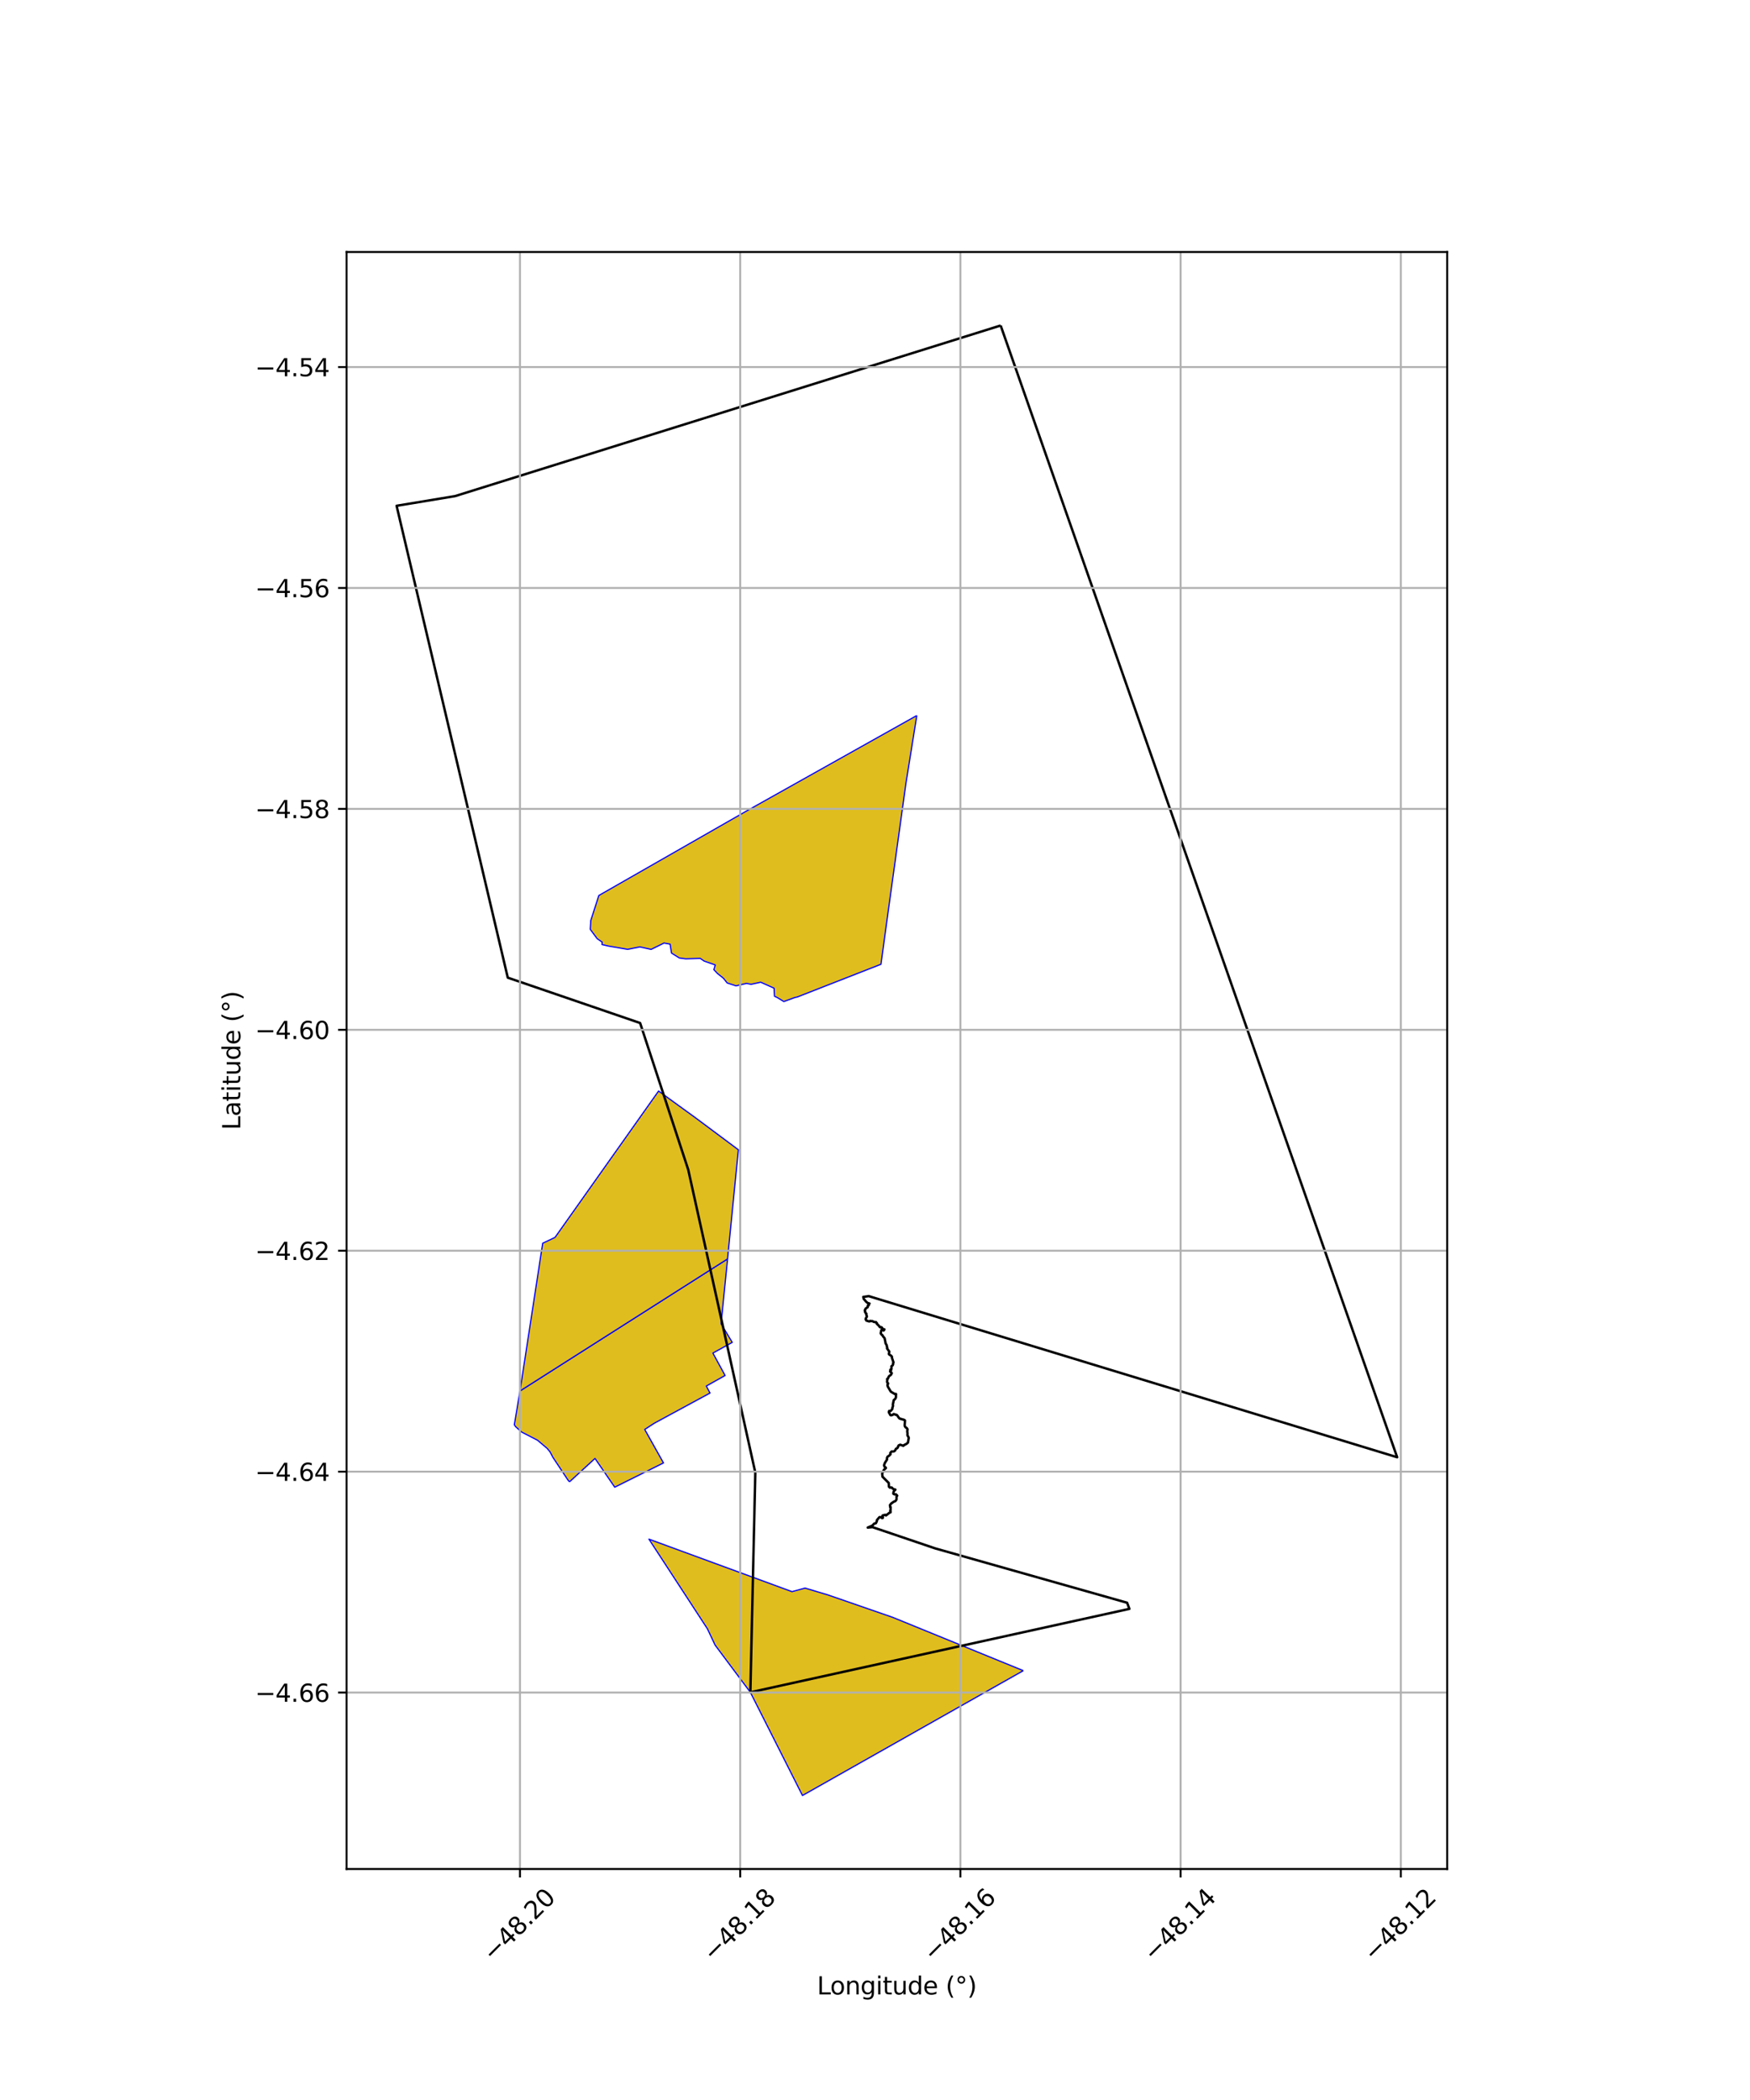 <?xml version="1.0" encoding="utf-8" standalone="no"?>
<!DOCTYPE svg PUBLIC "-//W3C//DTD SVG 1.1//EN"
  "http://www.w3.org/Graphics/SVG/1.1/DTD/svg11.dtd">
<svg xmlns:xlink="http://www.w3.org/1999/xlink" width="720pt" height="864pt" viewBox="0 0 720 864" xmlns="http://www.w3.org/2000/svg" version="1.1">
 <defs>
  <style type="text/css">*{stroke-linejoin: round; stroke-linecap: butt}</style>
 </defs>
 <g id="figure_1">
  <g id="patch_1">
   <path d="M 0 864 
L 720 864 
L 720 0 
L 0 0 
z
" style="fill: #ffffff"/>
  </g>
  <g id="axes_1">
   <g id="patch_2">
    <path d="M 142.587 768.96 
L 595.413 768.96 
L 595.413 103.68 
L 142.587 103.68 
z
" style="fill: #ffffff"/>
   </g>
   <g id="PatchCollection_1">
    <path d="M 234.307 609.675 
L 233.635 608.874 
L 227.52 599.654 
L 226.318 597.374 
L 225.091 595.886 
L 221.136 592.545 
L 214.647 589.201 
L 212.141 586.978 
L 211.61 586.189 
L 213.939 572.289 
L 299.338 517.956 
L 296.672 544.659 
L 301.273 552.291 
L 293.305 556.7 
L 298.327 565.92 
L 290.597 570.262 
L 292.123 573.142 
L 269.276 585.517 
L 265.255 588.122 
L 272.978 601.889 
L 252.925 611.872 
L 244.801 600.046 
L 234.307 609.675 
" clip-path="url(#p70df713e9c)" style="fill: #e0bd1f; stroke: #0000ff; stroke-width: 0.5"/>
    <path d="M 286.042 459.809 
L 303.787 473.047 
L 299.338 517.956 
L 213.939 572.289 
L 223.284 511.515 
L 228.357 509.094 
L 270.96 448.886 
L 286.042 459.809 
" clip-path="url(#p70df713e9c)" style="fill: #e0bd1f; stroke: #0000ff; stroke-width: 0.5"/>
    <path d="M 377.199 294.388 
L 372.723 322.307 
L 365.216 376.496 
L 362.452 396.733 
L 328.037 410.196 
L 327.005 410.416 
L 322.505 412.071 
L 319.759 410.402 
L 318.648 409.883 
L 318.465 406.555 
L 312.99 404.112 
L 309.032 404.967 
L 307.133 404.594 
L 302.839 405.612 
L 299.171 404.408 
L 297.613 402.449 
L 295.182 400.517 
L 293.711 398.956 
L 294.282 397.008 
L 289.726 395.423 
L 288.1 394.31 
L 282.138 394.491 
L 279.508 394.138 
L 276.287 392.123 
L 275.714 388.458 
L 273.198 388.005 
L 267.895 390.605 
L 263.251 389.583 
L 258.24 390.59 
L 250.297 389.218 
L 247.681 388.613 
L 247.761 387.618 
L 245.707 386.213 
L 242.854 382.358 
L 243.059 378.755 
L 246.381 368.433 
L 306.791 333.873 
L 377.199 294.388 
" clip-path="url(#p70df713e9c)" style="fill: #e0bd1f; stroke: #0000ff; stroke-width: 0.5"/>
    <path d="M 421.022 687.355 
L 330.159 738.72 
L 308.719 696.262 
L 294.216 676.841 
L 291.052 670.14 
L 266.991 633.247 
L 325.858 654.844 
L 331.232 653.381 
L 340.592 656.176 
L 367.29 665.417 
L 421.022 687.355 
" clip-path="url(#p70df713e9c)" style="fill: #e0bd1f; stroke: #0000ff; stroke-width: 0.5"/>
   </g>
   <g id="PatchCollection_2">
    <path d="M 411.695 133.92 
L 574.83 599.549 
L 357.414 533.26 
L 355.175 533.587 
L 355.324 534.194 
L 355.399 534.48 
L 355.64 534.699 
L 356.286 535.49 
L 356.982 536.093 
L 357.741 536.31 
L 357.463 536.566 
L 357.414 537.06 
L 357.176 537.007 
L 356.956 537.461 
L 356.999 537.795 
L 356.118 538.416 
L 356.072 538.657 
L 355.852 538.955 
L 355.803 539.273 
L 355.974 539.552 
L 355.895 539.748 
L 356.113 540.147 
L 356.481 540.529 
L 356.385 540.823 
L 356.591 541.347 
L 356.677 541.684 
L 356.412 542.117 
L 356.263 542.299 
L 356.157 542.842 
L 356.397 543.078 
L 356.432 543.319 
L 357.638 543.691 
L 358.057 543.441 
L 358.281 543.58 
L 358.826 543.506 
L 359.591 543.903 
L 359.767 543.877 
L 360.015 543.953 
L 360.465 543.984 
L 360.615 544.359 
L 360.803 544.407 
L 360.745 544.646 
L 361.532 545.385 
L 361.999 546.018 
L 362.226 546.089 
L 362.416 546.002 
L 362.803 546.157 
L 363.052 546.671 
L 363.183 546.634 
L 363.226 546.888 
L 363.42 547.046 
L 363.868 546.932 
L 363.781 547.144 
L 363.534 547.42 
L 363.336 547.129 
L 362.993 547.027 
L 362.636 547.186 
L 362.344 548.544 
L 362.651 549.058 
L 363.02 549.293 
L 363.313 549.829 
L 363.884 550.498 
L 363.962 550.614 
L 364.315 552.409 
L 364.372 552.74 
L 364.788 553.404 
L 364.956 554.28 
L 365.081 554.607 
L 364.946 554.774 
L 365.879 556.079 
L 365.705 557.068 
L 365.877 557.309 
L 366.655 557.787 
L 366.975 558.224 
L 366.942 558.571 
L 367.606 560.541 
L 367.401 560.977 
L 367.459 561.325 
L 367.192 561.807 
L 366.762 562.12 
L 366.785 563.195 
L 366.315 563.553 
L 366.605 563.873 
L 366.29 563.955 
L 366.218 564.291 
L 366.904 564.943 
L 366.624 565.532 
L 366.348 565.816 
L 365.932 566.062 
L 365.577 566.521 
L 365.31 567.215 
L 364.985 567.359 
L 365.058 568 
L 364.965 568.346 
L 365.028 568.793 
L 365.394 569.134 
L 365.364 569.367 
L 365.131 569.771 
L 365.247 570.442 
L 366.508 572.566 
L 367.414 573.101 
L 368.132 573.529 
L 368.609 573.498 
L 368.686 573.666 
L 368.614 574.042 
L 368.623 574.845 
L 368.492 575.236 
L 368.207 575.639 
L 367.722 576.038 
L 367.484 577.174 
L 367.327 577.934 
L 367.423 578.409 
L 367.124 579.293 
L 367.167 579.603 
L 366.683 580.274 
L 366.332 580.56 
L 366.184 580.47 
L 365.823 580.502 
L 365.723 580.792 
L 365.724 581.196 
L 365.974 581.527 
L 366.288 582.173 
L 366.517 582.289 
L 366.977 582.22 
L 367.504 581.976 
L 367.628 581.794 
L 367.974 581.83 
L 368.439 582.061 
L 368.809 582.069 
L 369.149 582.326 
L 369.699 583.161 
L 370.093 583.62 
L 372.042 584.187 
L 372.341 584.448 
L 372.209 586.435 
L 372.295 586.855 
L 372.677 587.324 
L 373.075 587.544 
L 373.417 588.126 
L 373.332 588.306 
L 373.275 588.883 
L 373.399 589.928 
L 373.329 590.299 
L 373.404 590.666 
L 373.684 591.064 
L 373.893 591.598 
L 373.55 593.537 
L 372.99 594.018 
L 371.775 594.653 
L 371.668 594.859 
L 370.402 594.403 
L 369.773 594.647 
L 369.529 595.037 
L 369.387 595.539 
L 369.091 595.847 
L 368.611 596.073 
L 368.224 596.85 
L 367.723 597.175 
L 366.839 597.172 
L 366.294 597.794 
L 366.381 598.324 
L 365.768 598.949 
L 365.173 599.31 
L 364.902 599.921 
L 364.953 600.485 
L 364.069 601.873 
L 363.722 602.842 
L 363.921 603.454 
L 364.434 603.808 
L 364.482 604.004 
L 363.644 604.753 
L 362.961 606.23 
L 363.091 607.567 
L 365.653 610.135 
L 365.742 611.676 
L 366.149 612.065 
L 366.548 611.979 
L 366.965 612.05 
L 367.167 612.367 
L 367.619 612.665 
L 368.379 612.872 
L 368.302 612.996 
L 367.835 613.414 
L 367.596 613.966 
L 367.541 614.552 
L 368.022 614.83 
L 368.597 614.796 
L 369.143 615.355 
L 368.86 615.729 
L 368.85 616.96 
L 368.359 617.629 
L 367.766 617.814 
L 366.645 618.608 
L 366.147 619.266 
L 366.241 619.589 
L 366.213 619.991 
L 366.442 620.119 
L 366.387 620.338 
L 366.434 621.026 
L 366.269 621.564 
L 366.415 621.757 
L 366.397 622.211 
L 365.934 622.401 
L 364.891 623.219 
L 364.498 623.511 
L 364.351 623.246 
L 363.728 623.327 
L 363.128 623.524 
L 363.103 623.966 
L 363.26 624.221 
L 363.147 624.582 
L 362.753 624.544 
L 362.638 624.204 
L 361.841 624.186 
L 360.889 625.296 
L 360.738 625.616 
L 360.781 625.843 
L 360.37 626.689 
L 359.69 626.848 
L 358.89 627.687 
L 357.007 628.487 
L 358.963 628.307 
L 384.749 637.048 
L 463.723 659.416 
L 464.66 661.932 
L 308.719 696.262 
L 310.755 605.854 
L 283.158 481.242 
L 263.362 420.896 
L 208.917 402.244 
L 163.17 208.1 
L 187.248 204.11 
L 411.695 133.92 
L 411.695 133.92 
" clip-path="url(#p70df713e9c)" style="fill: none; stroke: #000000"/>
   </g>
   <g id="matplotlib.axis_1">
    <g id="xtick_1">
     <g id="line2d_1">
      <path d="M 213.935 768.96 
L 213.935 103.68 
" clip-path="url(#p70df713e9c)" style="fill: none; stroke: #b0b0b0; stroke-width: 0.8; stroke-linecap: square"/>
     </g>
     <g id="line2d_2">
      <defs>
       <path id="mdbafb9d291" d="M 0 0 
L 0 3.5 
" style="stroke: #000000; stroke-width: 0.8"/>
      </defs>
      <g>
       <use xlink:href="#mdbafb9d291" x="213.935" y="768.96" style="stroke: #000000; stroke-width: 0.8"/>
      </g>
     </g>
     <g id="text_1">
      <!-- −48.20 -->
      <g transform="translate(202.802 807.501) rotate(-45) scale(0.1 -0.1)">
       <defs>
        <path id="DejaVuSans-2212" d="M 678 2272 
L 4684 2272 
L 4684 1741 
L 678 1741 
L 678 2272 
z
" transform="scale(0.016)"/>
        <path id="DejaVuSans-34" d="M 2419 4116 
L 825 1625 
L 2419 1625 
L 2419 4116 
z
M 2253 4666 
L 3047 4666 
L 3047 1625 
L 3713 1625 
L 3713 1100 
L 3047 1100 
L 3047 0 
L 2419 0 
L 2419 1100 
L 313 1100 
L 313 1709 
L 2253 4666 
z
" transform="scale(0.016)"/>
        <path id="DejaVuSans-38" d="M 2034 2216 
Q 1584 2216 1326 1975 
Q 1069 1734 1069 1313 
Q 1069 891 1326 650 
Q 1584 409 2034 409 
Q 2484 409 2743 651 
Q 3003 894 3003 1313 
Q 3003 1734 2745 1975 
Q 2488 2216 2034 2216 
z
M 1403 2484 
Q 997 2584 770 2862 
Q 544 3141 544 3541 
Q 544 4100 942 4425 
Q 1341 4750 2034 4750 
Q 2731 4750 3128 4425 
Q 3525 4100 3525 3541 
Q 3525 3141 3298 2862 
Q 3072 2584 2669 2484 
Q 3125 2378 3379 2068 
Q 3634 1759 3634 1313 
Q 3634 634 3220 271 
Q 2806 -91 2034 -91 
Q 1263 -91 848 271 
Q 434 634 434 1313 
Q 434 1759 690 2068 
Q 947 2378 1403 2484 
z
M 1172 3481 
Q 1172 3119 1398 2916 
Q 1625 2713 2034 2713 
Q 2441 2713 2670 2916 
Q 2900 3119 2900 3481 
Q 2900 3844 2670 4047 
Q 2441 4250 2034 4250 
Q 1625 4250 1398 4047 
Q 1172 3844 1172 3481 
z
" transform="scale(0.016)"/>
        <path id="DejaVuSans-2e" d="M 684 794 
L 1344 794 
L 1344 0 
L 684 0 
L 684 794 
z
" transform="scale(0.016)"/>
        <path id="DejaVuSans-32" d="M 1228 531 
L 3431 531 
L 3431 0 
L 469 0 
L 469 531 
Q 828 903 1448 1529 
Q 2069 2156 2228 2338 
Q 2531 2678 2651 2914 
Q 2772 3150 2772 3378 
Q 2772 3750 2511 3984 
Q 2250 4219 1831 4219 
Q 1534 4219 1204 4116 
Q 875 4013 500 3803 
L 500 4441 
Q 881 4594 1212 4672 
Q 1544 4750 1819 4750 
Q 2544 4750 2975 4387 
Q 3406 4025 3406 3419 
Q 3406 3131 3298 2873 
Q 3191 2616 2906 2266 
Q 2828 2175 2409 1742 
Q 1991 1309 1228 531 
z
" transform="scale(0.016)"/>
        <path id="DejaVuSans-30" d="M 2034 4250 
Q 1547 4250 1301 3770 
Q 1056 3291 1056 2328 
Q 1056 1369 1301 889 
Q 1547 409 2034 409 
Q 2525 409 2770 889 
Q 3016 1369 3016 2328 
Q 3016 3291 2770 3770 
Q 2525 4250 2034 4250 
z
M 2034 4750 
Q 2819 4750 3233 4129 
Q 3647 3509 3647 2328 
Q 3647 1150 3233 529 
Q 2819 -91 2034 -91 
Q 1250 -91 836 529 
Q 422 1150 422 2328 
Q 422 3509 836 4129 
Q 1250 4750 2034 4750 
z
" transform="scale(0.016)"/>
       </defs>
       <use xlink:href="#DejaVuSans-2212"/>
       <use xlink:href="#DejaVuSans-34" transform="translate(83.789 0)"/>
       <use xlink:href="#DejaVuSans-38" transform="translate(147.412 0)"/>
       <use xlink:href="#DejaVuSans-2e" transform="translate(211.035 0)"/>
       <use xlink:href="#DejaVuSans-32" transform="translate(242.822 0)"/>
       <use xlink:href="#DejaVuSans-30" transform="translate(306.445 0)"/>
      </g>
     </g>
    </g>
    <g id="xtick_2">
     <g id="line2d_3">
      <path d="M 304.535 768.96 
L 304.535 103.68 
" clip-path="url(#p70df713e9c)" style="fill: none; stroke: #b0b0b0; stroke-width: 0.8; stroke-linecap: square"/>
     </g>
     <g id="line2d_4">
      <g>
       <use xlink:href="#mdbafb9d291" x="304.535" y="768.96" style="stroke: #000000; stroke-width: 0.8"/>
      </g>
     </g>
     <g id="text_2">
      <!-- −48.18 -->
      <g transform="translate(293.402 807.501) rotate(-45) scale(0.1 -0.1)">
       <defs>
        <path id="DejaVuSans-31" d="M 794 531 
L 1825 531 
L 1825 4091 
L 703 3866 
L 703 4441 
L 1819 4666 
L 2450 4666 
L 2450 531 
L 3481 531 
L 3481 0 
L 794 0 
L 794 531 
z
" transform="scale(0.016)"/>
       </defs>
       <use xlink:href="#DejaVuSans-2212"/>
       <use xlink:href="#DejaVuSans-34" transform="translate(83.789 0)"/>
       <use xlink:href="#DejaVuSans-38" transform="translate(147.412 0)"/>
       <use xlink:href="#DejaVuSans-2e" transform="translate(211.035 0)"/>
       <use xlink:href="#DejaVuSans-31" transform="translate(242.822 0)"/>
       <use xlink:href="#DejaVuSans-38" transform="translate(306.445 0)"/>
      </g>
     </g>
    </g>
    <g id="xtick_3">
     <g id="line2d_5">
      <path d="M 395.135 768.96 
L 395.135 103.68 
" clip-path="url(#p70df713e9c)" style="fill: none; stroke: #b0b0b0; stroke-width: 0.8; stroke-linecap: square"/>
     </g>
     <g id="line2d_6">
      <g>
       <use xlink:href="#mdbafb9d291" x="395.135" y="768.96" style="stroke: #000000; stroke-width: 0.8"/>
      </g>
     </g>
     <g id="text_3">
      <!-- −48.16 -->
      <g transform="translate(384.002 807.501) rotate(-45) scale(0.1 -0.1)">
       <defs>
        <path id="DejaVuSans-36" d="M 2113 2584 
Q 1688 2584 1439 2293 
Q 1191 2003 1191 1497 
Q 1191 994 1439 701 
Q 1688 409 2113 409 
Q 2538 409 2786 701 
Q 3034 994 3034 1497 
Q 3034 2003 2786 2293 
Q 2538 2584 2113 2584 
z
M 3366 4563 
L 3366 3988 
Q 3128 4100 2886 4159 
Q 2644 4219 2406 4219 
Q 1781 4219 1451 3797 
Q 1122 3375 1075 2522 
Q 1259 2794 1537 2939 
Q 1816 3084 2150 3084 
Q 2853 3084 3261 2657 
Q 3669 2231 3669 1497 
Q 3669 778 3244 343 
Q 2819 -91 2113 -91 
Q 1303 -91 875 529 
Q 447 1150 447 2328 
Q 447 3434 972 4092 
Q 1497 4750 2381 4750 
Q 2619 4750 2861 4703 
Q 3103 4656 3366 4563 
z
" transform="scale(0.016)"/>
       </defs>
       <use xlink:href="#DejaVuSans-2212"/>
       <use xlink:href="#DejaVuSans-34" transform="translate(83.789 0)"/>
       <use xlink:href="#DejaVuSans-38" transform="translate(147.412 0)"/>
       <use xlink:href="#DejaVuSans-2e" transform="translate(211.035 0)"/>
       <use xlink:href="#DejaVuSans-31" transform="translate(242.822 0)"/>
       <use xlink:href="#DejaVuSans-36" transform="translate(306.445 0)"/>
      </g>
     </g>
    </g>
    <g id="xtick_4">
     <g id="line2d_7">
      <path d="M 485.735 768.96 
L 485.735 103.68 
" clip-path="url(#p70df713e9c)" style="fill: none; stroke: #b0b0b0; stroke-width: 0.8; stroke-linecap: square"/>
     </g>
     <g id="line2d_8">
      <g>
       <use xlink:href="#mdbafb9d291" x="485.735" y="768.96" style="stroke: #000000; stroke-width: 0.8"/>
      </g>
     </g>
     <g id="text_4">
      <!-- −48.14 -->
      <g transform="translate(474.602 807.501) rotate(-45) scale(0.1 -0.1)">
       <use xlink:href="#DejaVuSans-2212"/>
       <use xlink:href="#DejaVuSans-34" transform="translate(83.789 0)"/>
       <use xlink:href="#DejaVuSans-38" transform="translate(147.412 0)"/>
       <use xlink:href="#DejaVuSans-2e" transform="translate(211.035 0)"/>
       <use xlink:href="#DejaVuSans-31" transform="translate(242.822 0)"/>
       <use xlink:href="#DejaVuSans-34" transform="translate(306.445 0)"/>
      </g>
     </g>
    </g>
    <g id="xtick_5">
     <g id="line2d_9">
      <path d="M 576.335 768.96 
L 576.335 103.68 
" clip-path="url(#p70df713e9c)" style="fill: none; stroke: #b0b0b0; stroke-width: 0.8; stroke-linecap: square"/>
     </g>
     <g id="line2d_10">
      <g>
       <use xlink:href="#mdbafb9d291" x="576.335" y="768.96" style="stroke: #000000; stroke-width: 0.8"/>
      </g>
     </g>
     <g id="text_5">
      <!-- −48.12 -->
      <g transform="translate(565.202 807.501) rotate(-45) scale(0.1 -0.1)">
       <use xlink:href="#DejaVuSans-2212"/>
       <use xlink:href="#DejaVuSans-34" transform="translate(83.789 0)"/>
       <use xlink:href="#DejaVuSans-38" transform="translate(147.412 0)"/>
       <use xlink:href="#DejaVuSans-2e" transform="translate(211.035 0)"/>
       <use xlink:href="#DejaVuSans-31" transform="translate(242.822 0)"/>
       <use xlink:href="#DejaVuSans-32" transform="translate(306.445 0)"/>
      </g>
     </g>
    </g>
    <g id="text_6">
     <!-- Longitude (°) -->
     <g transform="translate(336.14 820.57) scale(0.1 -0.1)">
      <defs>
       <path id="DejaVuSans-4c" d="M 628 4666 
L 1259 4666 
L 1259 531 
L 3531 531 
L 3531 0 
L 628 0 
L 628 4666 
z
" transform="scale(0.016)"/>
       <path id="DejaVuSans-6f" d="M 1959 3097 
Q 1497 3097 1228 2736 
Q 959 2375 959 1747 
Q 959 1119 1226 758 
Q 1494 397 1959 397 
Q 2419 397 2687 759 
Q 2956 1122 2956 1747 
Q 2956 2369 2687 2733 
Q 2419 3097 1959 3097 
z
M 1959 3584 
Q 2709 3584 3137 3096 
Q 3566 2609 3566 1747 
Q 3566 888 3137 398 
Q 2709 -91 1959 -91 
Q 1206 -91 779 398 
Q 353 888 353 1747 
Q 353 2609 779 3096 
Q 1206 3584 1959 3584 
z
" transform="scale(0.016)"/>
       <path id="DejaVuSans-6e" d="M 3513 2113 
L 3513 0 
L 2938 0 
L 2938 2094 
Q 2938 2591 2744 2837 
Q 2550 3084 2163 3084 
Q 1697 3084 1428 2787 
Q 1159 2491 1159 1978 
L 1159 0 
L 581 0 
L 581 3500 
L 1159 3500 
L 1159 2956 
Q 1366 3272 1645 3428 
Q 1925 3584 2291 3584 
Q 2894 3584 3203 3211 
Q 3513 2838 3513 2113 
z
" transform="scale(0.016)"/>
       <path id="DejaVuSans-67" d="M 2906 1791 
Q 2906 2416 2648 2759 
Q 2391 3103 1925 3103 
Q 1463 3103 1205 2759 
Q 947 2416 947 1791 
Q 947 1169 1205 825 
Q 1463 481 1925 481 
Q 2391 481 2648 825 
Q 2906 1169 2906 1791 
z
M 3481 434 
Q 3481 -459 3084 -895 
Q 2688 -1331 1869 -1331 
Q 1566 -1331 1297 -1286 
Q 1028 -1241 775 -1147 
L 775 -588 
Q 1028 -725 1275 -790 
Q 1522 -856 1778 -856 
Q 2344 -856 2625 -561 
Q 2906 -266 2906 331 
L 2906 616 
Q 2728 306 2450 153 
Q 2172 0 1784 0 
Q 1141 0 747 490 
Q 353 981 353 1791 
Q 353 2603 747 3093 
Q 1141 3584 1784 3584 
Q 2172 3584 2450 3431 
Q 2728 3278 2906 2969 
L 2906 3500 
L 3481 3500 
L 3481 434 
z
" transform="scale(0.016)"/>
       <path id="DejaVuSans-69" d="M 603 3500 
L 1178 3500 
L 1178 0 
L 603 0 
L 603 3500 
z
M 603 4863 
L 1178 4863 
L 1178 4134 
L 603 4134 
L 603 4863 
z
" transform="scale(0.016)"/>
       <path id="DejaVuSans-74" d="M 1172 4494 
L 1172 3500 
L 2356 3500 
L 2356 3053 
L 1172 3053 
L 1172 1153 
Q 1172 725 1289 603 
Q 1406 481 1766 481 
L 2356 481 
L 2356 0 
L 1766 0 
Q 1100 0 847 248 
Q 594 497 594 1153 
L 594 3053 
L 172 3053 
L 172 3500 
L 594 3500 
L 594 4494 
L 1172 4494 
z
" transform="scale(0.016)"/>
       <path id="DejaVuSans-75" d="M 544 1381 
L 544 3500 
L 1119 3500 
L 1119 1403 
Q 1119 906 1312 657 
Q 1506 409 1894 409 
Q 2359 409 2629 706 
Q 2900 1003 2900 1516 
L 2900 3500 
L 3475 3500 
L 3475 0 
L 2900 0 
L 2900 538 
Q 2691 219 2414 64 
Q 2138 -91 1772 -91 
Q 1169 -91 856 284 
Q 544 659 544 1381 
z
M 1991 3584 
L 1991 3584 
z
" transform="scale(0.016)"/>
       <path id="DejaVuSans-64" d="M 2906 2969 
L 2906 4863 
L 3481 4863 
L 3481 0 
L 2906 0 
L 2906 525 
Q 2725 213 2448 61 
Q 2172 -91 1784 -91 
Q 1150 -91 751 415 
Q 353 922 353 1747 
Q 353 2572 751 3078 
Q 1150 3584 1784 3584 
Q 2172 3584 2448 3432 
Q 2725 3281 2906 2969 
z
M 947 1747 
Q 947 1113 1208 752 
Q 1469 391 1925 391 
Q 2381 391 2643 752 
Q 2906 1113 2906 1747 
Q 2906 2381 2643 2742 
Q 2381 3103 1925 3103 
Q 1469 3103 1208 2742 
Q 947 2381 947 1747 
z
" transform="scale(0.016)"/>
       <path id="DejaVuSans-65" d="M 3597 1894 
L 3597 1613 
L 953 1613 
Q 991 1019 1311 708 
Q 1631 397 2203 397 
Q 2534 397 2845 478 
Q 3156 559 3463 722 
L 3463 178 
Q 3153 47 2828 -22 
Q 2503 -91 2169 -91 
Q 1331 -91 842 396 
Q 353 884 353 1716 
Q 353 2575 817 3079 
Q 1281 3584 2069 3584 
Q 2775 3584 3186 3129 
Q 3597 2675 3597 1894 
z
M 3022 2063 
Q 3016 2534 2758 2815 
Q 2500 3097 2075 3097 
Q 1594 3097 1305 2825 
Q 1016 2553 972 2059 
L 3022 2063 
z
" transform="scale(0.016)"/>
       <path id="DejaVuSans-20" transform="scale(0.016)"/>
       <path id="DejaVuSans-28" d="M 1984 4856 
Q 1566 4138 1362 3434 
Q 1159 2731 1159 2009 
Q 1159 1288 1364 580 
Q 1569 -128 1984 -844 
L 1484 -844 
Q 1016 -109 783 600 
Q 550 1309 550 2009 
Q 550 2706 781 3412 
Q 1013 4119 1484 4856 
L 1984 4856 
z
" transform="scale(0.016)"/>
       <path id="DejaVuSans-b0" d="M 1600 4347 
Q 1350 4347 1178 4173 
Q 1006 4000 1006 3750 
Q 1006 3503 1178 3333 
Q 1350 3163 1600 3163 
Q 1850 3163 2022 3333 
Q 2194 3503 2194 3750 
Q 2194 3997 2020 4172 
Q 1847 4347 1600 4347 
z
M 1600 4750 
Q 1800 4750 1984 4673 
Q 2169 4597 2303 4453 
Q 2447 4313 2519 4134 
Q 2591 3956 2591 3750 
Q 2591 3338 2302 3052 
Q 2013 2766 1594 2766 
Q 1172 2766 890 3047 
Q 609 3328 609 3750 
Q 609 4169 896 4459 
Q 1184 4750 1600 4750 
z
" transform="scale(0.016)"/>
       <path id="DejaVuSans-29" d="M 513 4856 
L 1013 4856 
Q 1481 4119 1714 3412 
Q 1947 2706 1947 2009 
Q 1947 1309 1714 600 
Q 1481 -109 1013 -844 
L 513 -844 
Q 928 -128 1133 580 
Q 1338 1288 1338 2009 
Q 1338 2731 1133 3434 
Q 928 4138 513 4856 
z
" transform="scale(0.016)"/>
      </defs>
      <use xlink:href="#DejaVuSans-4c"/>
      <use xlink:href="#DejaVuSans-6f" transform="translate(53.963 0)"/>
      <use xlink:href="#DejaVuSans-6e" transform="translate(115.145 0)"/>
      <use xlink:href="#DejaVuSans-67" transform="translate(178.523 0)"/>
      <use xlink:href="#DejaVuSans-69" transform="translate(242 0)"/>
      <use xlink:href="#DejaVuSans-74" transform="translate(269.783 0)"/>
      <use xlink:href="#DejaVuSans-75" transform="translate(308.992 0)"/>
      <use xlink:href="#DejaVuSans-64" transform="translate(372.371 0)"/>
      <use xlink:href="#DejaVuSans-65" transform="translate(435.848 0)"/>
      <use xlink:href="#DejaVuSans-20" transform="translate(497.371 0)"/>
      <use xlink:href="#DejaVuSans-28" transform="translate(529.158 0)"/>
      <use xlink:href="#DejaVuSans-b0" transform="translate(568.172 0)"/>
      <use xlink:href="#DejaVuSans-29" transform="translate(618.172 0)"/>
     </g>
    </g>
   </g>
   <g id="matplotlib.axis_2">
    <g id="ytick_1">
     <g id="line2d_11">
      <path d="M 142.587 696.372 
L 595.413 696.372 
" clip-path="url(#p70df713e9c)" style="fill: none; stroke: #b0b0b0; stroke-width: 0.8; stroke-linecap: square"/>
     </g>
     <g id="line2d_12">
      <defs>
       <path id="m16f8995222" d="M 0 0 
L -3.5 0 
" style="stroke: #000000; stroke-width: 0.8"/>
      </defs>
      <g>
       <use xlink:href="#m16f8995222" x="142.587" y="696.372" style="stroke: #000000; stroke-width: 0.8"/>
      </g>
     </g>
     <g id="text_7">
      <!-- −4.66 -->
      <g transform="translate(104.942 700.171) scale(0.1 -0.1)">
       <use xlink:href="#DejaVuSans-2212"/>
       <use xlink:href="#DejaVuSans-34" transform="translate(83.789 0)"/>
       <use xlink:href="#DejaVuSans-2e" transform="translate(147.412 0)"/>
       <use xlink:href="#DejaVuSans-36" transform="translate(179.199 0)"/>
       <use xlink:href="#DejaVuSans-36" transform="translate(242.822 0)"/>
      </g>
     </g>
    </g>
    <g id="ytick_2">
     <g id="line2d_13">
      <path d="M 142.587 605.479 
L 595.413 605.479 
" clip-path="url(#p70df713e9c)" style="fill: none; stroke: #b0b0b0; stroke-width: 0.8; stroke-linecap: square"/>
     </g>
     <g id="line2d_14">
      <g>
       <use xlink:href="#m16f8995222" x="142.587" y="605.479" style="stroke: #000000; stroke-width: 0.8"/>
      </g>
     </g>
     <g id="text_8">
      <!-- −4.64 -->
      <g transform="translate(104.942 609.279) scale(0.1 -0.1)">
       <use xlink:href="#DejaVuSans-2212"/>
       <use xlink:href="#DejaVuSans-34" transform="translate(83.789 0)"/>
       <use xlink:href="#DejaVuSans-2e" transform="translate(147.412 0)"/>
       <use xlink:href="#DejaVuSans-36" transform="translate(179.199 0)"/>
       <use xlink:href="#DejaVuSans-34" transform="translate(242.822 0)"/>
      </g>
     </g>
    </g>
    <g id="ytick_3">
     <g id="line2d_15">
      <path d="M 142.587 514.587 
L 595.413 514.587 
" clip-path="url(#p70df713e9c)" style="fill: none; stroke: #b0b0b0; stroke-width: 0.8; stroke-linecap: square"/>
     </g>
     <g id="line2d_16">
      <g>
       <use xlink:href="#m16f8995222" x="142.587" y="514.587" style="stroke: #000000; stroke-width: 0.8"/>
      </g>
     </g>
     <g id="text_9">
      <!-- −4.62 -->
      <g transform="translate(104.942 518.386) scale(0.1 -0.1)">
       <use xlink:href="#DejaVuSans-2212"/>
       <use xlink:href="#DejaVuSans-34" transform="translate(83.789 0)"/>
       <use xlink:href="#DejaVuSans-2e" transform="translate(147.412 0)"/>
       <use xlink:href="#DejaVuSans-36" transform="translate(179.199 0)"/>
       <use xlink:href="#DejaVuSans-32" transform="translate(242.822 0)"/>
      </g>
     </g>
    </g>
    <g id="ytick_4">
     <g id="line2d_17">
      <path d="M 142.587 423.694 
L 595.413 423.694 
" clip-path="url(#p70df713e9c)" style="fill: none; stroke: #b0b0b0; stroke-width: 0.8; stroke-linecap: square"/>
     </g>
     <g id="line2d_18">
      <g>
       <use xlink:href="#m16f8995222" x="142.587" y="423.694" style="stroke: #000000; stroke-width: 0.8"/>
      </g>
     </g>
     <g id="text_10">
      <!-- −4.60 -->
      <g transform="translate(104.942 427.493) scale(0.1 -0.1)">
       <use xlink:href="#DejaVuSans-2212"/>
       <use xlink:href="#DejaVuSans-34" transform="translate(83.789 0)"/>
       <use xlink:href="#DejaVuSans-2e" transform="translate(147.412 0)"/>
       <use xlink:href="#DejaVuSans-36" transform="translate(179.199 0)"/>
       <use xlink:href="#DejaVuSans-30" transform="translate(242.822 0)"/>
      </g>
     </g>
    </g>
    <g id="ytick_5">
     <g id="line2d_19">
      <path d="M 142.587 332.802 
L 595.413 332.802 
" clip-path="url(#p70df713e9c)" style="fill: none; stroke: #b0b0b0; stroke-width: 0.8; stroke-linecap: square"/>
     </g>
     <g id="line2d_20">
      <g>
       <use xlink:href="#m16f8995222" x="142.587" y="332.802" style="stroke: #000000; stroke-width: 0.8"/>
      </g>
     </g>
     <g id="text_11">
      <!-- −4.58 -->
      <g transform="translate(104.942 336.601) scale(0.1 -0.1)">
       <defs>
        <path id="DejaVuSans-35" d="M 691 4666 
L 3169 4666 
L 3169 4134 
L 1269 4134 
L 1269 2991 
Q 1406 3038 1543 3061 
Q 1681 3084 1819 3084 
Q 2600 3084 3056 2656 
Q 3513 2228 3513 1497 
Q 3513 744 3044 326 
Q 2575 -91 1722 -91 
Q 1428 -91 1123 -41 
Q 819 9 494 109 
L 494 744 
Q 775 591 1075 516 
Q 1375 441 1709 441 
Q 2250 441 2565 725 
Q 2881 1009 2881 1497 
Q 2881 1984 2565 2268 
Q 2250 2553 1709 2553 
Q 1456 2553 1204 2497 
Q 953 2441 691 2322 
L 691 4666 
z
" transform="scale(0.016)"/>
       </defs>
       <use xlink:href="#DejaVuSans-2212"/>
       <use xlink:href="#DejaVuSans-34" transform="translate(83.789 0)"/>
       <use xlink:href="#DejaVuSans-2e" transform="translate(147.412 0)"/>
       <use xlink:href="#DejaVuSans-35" transform="translate(179.199 0)"/>
       <use xlink:href="#DejaVuSans-38" transform="translate(242.822 0)"/>
      </g>
     </g>
    </g>
    <g id="ytick_6">
     <g id="line2d_21">
      <path d="M 142.587 241.909 
L 595.413 241.909 
" clip-path="url(#p70df713e9c)" style="fill: none; stroke: #b0b0b0; stroke-width: 0.8; stroke-linecap: square"/>
     </g>
     <g id="line2d_22">
      <g>
       <use xlink:href="#m16f8995222" x="142.587" y="241.909" style="stroke: #000000; stroke-width: 0.8"/>
      </g>
     </g>
     <g id="text_12">
      <!-- −4.56 -->
      <g transform="translate(104.942 245.708) scale(0.1 -0.1)">
       <use xlink:href="#DejaVuSans-2212"/>
       <use xlink:href="#DejaVuSans-34" transform="translate(83.789 0)"/>
       <use xlink:href="#DejaVuSans-2e" transform="translate(147.412 0)"/>
       <use xlink:href="#DejaVuSans-35" transform="translate(179.199 0)"/>
       <use xlink:href="#DejaVuSans-36" transform="translate(242.822 0)"/>
      </g>
     </g>
    </g>
    <g id="ytick_7">
     <g id="line2d_23">
      <path d="M 142.587 151.017 
L 595.413 151.017 
" clip-path="url(#p70df713e9c)" style="fill: none; stroke: #b0b0b0; stroke-width: 0.8; stroke-linecap: square"/>
     </g>
     <g id="line2d_24">
      <g>
       <use xlink:href="#m16f8995222" x="142.587" y="151.017" style="stroke: #000000; stroke-width: 0.8"/>
      </g>
     </g>
     <g id="text_13">
      <!-- −4.54 -->
      <g transform="translate(104.942 154.816) scale(0.1 -0.1)">
       <use xlink:href="#DejaVuSans-2212"/>
       <use xlink:href="#DejaVuSans-34" transform="translate(83.789 0)"/>
       <use xlink:href="#DejaVuSans-2e" transform="translate(147.412 0)"/>
       <use xlink:href="#DejaVuSans-35" transform="translate(179.199 0)"/>
       <use xlink:href="#DejaVuSans-34" transform="translate(242.822 0)"/>
      </g>
     </g>
    </g>
    <g id="text_14">
     <!-- Latitude (°) -->
     <g transform="translate(98.862 464.89) rotate(-90) scale(0.1 -0.1)">
      <defs>
       <path id="DejaVuSans-61" d="M 2194 1759 
Q 1497 1759 1228 1600 
Q 959 1441 959 1056 
Q 959 750 1161 570 
Q 1363 391 1709 391 
Q 2188 391 2477 730 
Q 2766 1069 2766 1631 
L 2766 1759 
L 2194 1759 
z
M 3341 1997 
L 3341 0 
L 2766 0 
L 2766 531 
Q 2569 213 2275 61 
Q 1981 -91 1556 -91 
Q 1019 -91 701 211 
Q 384 513 384 1019 
Q 384 1609 779 1909 
Q 1175 2209 1959 2209 
L 2766 2209 
L 2766 2266 
Q 2766 2663 2505 2880 
Q 2244 3097 1772 3097 
Q 1472 3097 1187 3025 
Q 903 2953 641 2809 
L 641 3341 
Q 956 3463 1253 3523 
Q 1550 3584 1831 3584 
Q 2591 3584 2966 3190 
Q 3341 2797 3341 1997 
z
" transform="scale(0.016)"/>
      </defs>
      <use xlink:href="#DejaVuSans-4c"/>
      <use xlink:href="#DejaVuSans-61" transform="translate(55.713 0)"/>
      <use xlink:href="#DejaVuSans-74" transform="translate(116.992 0)"/>
      <use xlink:href="#DejaVuSans-69" transform="translate(156.201 0)"/>
      <use xlink:href="#DejaVuSans-74" transform="translate(183.984 0)"/>
      <use xlink:href="#DejaVuSans-75" transform="translate(223.193 0)"/>
      <use xlink:href="#DejaVuSans-64" transform="translate(286.572 0)"/>
      <use xlink:href="#DejaVuSans-65" transform="translate(350.049 0)"/>
      <use xlink:href="#DejaVuSans-20" transform="translate(411.572 0)"/>
      <use xlink:href="#DejaVuSans-28" transform="translate(443.359 0)"/>
      <use xlink:href="#DejaVuSans-b0" transform="translate(482.373 0)"/>
      <use xlink:href="#DejaVuSans-29" transform="translate(532.373 0)"/>
     </g>
    </g>
   </g>
   <g id="patch_3">
    <path d="M 142.587 768.96 
L 142.587 103.68 
" style="fill: none; stroke: #000000; stroke-width: 0.8; stroke-linejoin: miter; stroke-linecap: square"/>
   </g>
   <g id="patch_4">
    <path d="M 595.413 768.96 
L 595.413 103.68 
" style="fill: none; stroke: #000000; stroke-width: 0.8; stroke-linejoin: miter; stroke-linecap: square"/>
   </g>
   <g id="patch_5">
    <path d="M 142.587 768.96 
L 595.413 768.96 
" style="fill: none; stroke: #000000; stroke-width: 0.8; stroke-linejoin: miter; stroke-linecap: square"/>
   </g>
   <g id="patch_6">
    <path d="M 142.587 103.68 
L 595.413 103.68 
" style="fill: none; stroke: #000000; stroke-width: 0.8; stroke-linejoin: miter; stroke-linecap: square"/>
   </g>
  </g>
 </g>
 <defs>
  <clipPath id="p70df713e9c">
   <rect x="142.587" y="103.68" width="452.826" height="665.28"/>
  </clipPath>
 </defs>
</svg>
